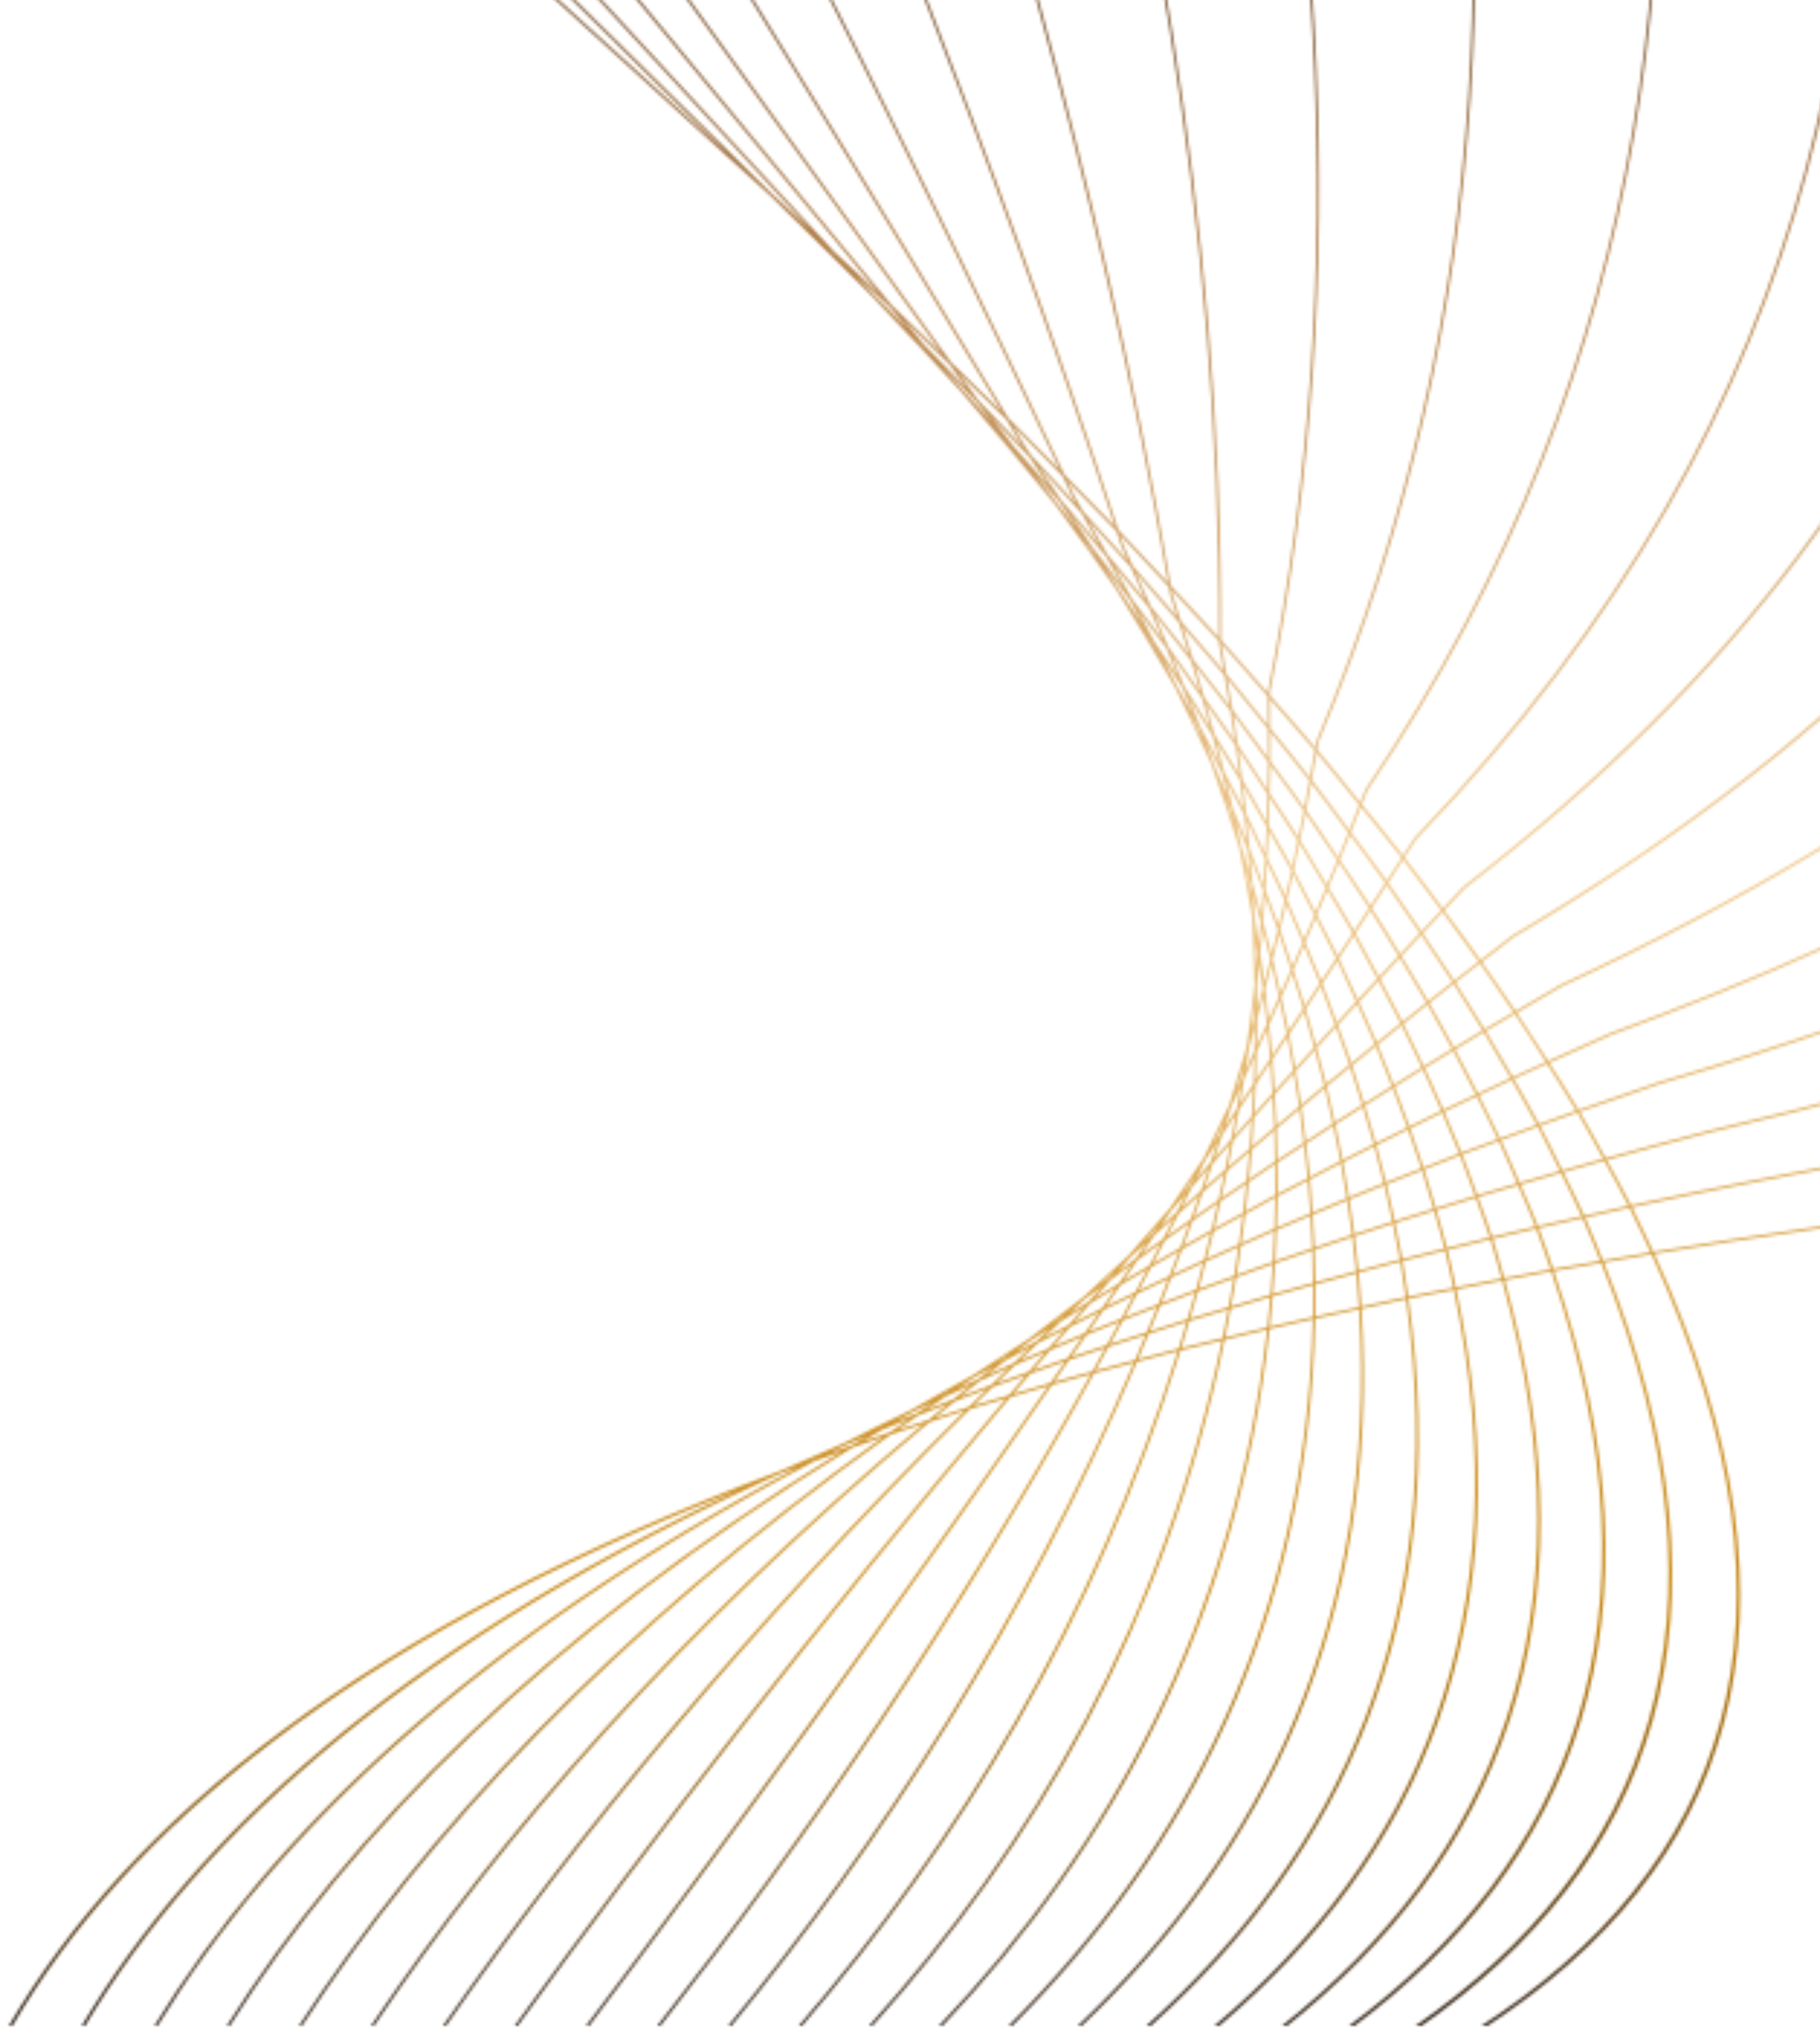 <svg width="628" height="700" viewBox="0 0 628 700" fill="none" xmlns="http://www.w3.org/2000/svg">
<g clip-path="url(#clip0_52_328)">
<mask id="mask0_52_328" style="mask-type:luminance" maskUnits="userSpaceOnUse" x="0" y="-175" width="795" height="874">
<path d="M282.435 502.529C281.86 502.828 281.278 503.136 280.703 503.435C280.201 503.613 279.691 503.791 279.198 503.977C280.29 503.5 281.334 503.006 282.443 502.529M291.417 498.782C293.918 497.73 296.442 496.678 298.975 495.626C297.284 496.654 295.585 497.682 293.893 498.71C291.377 499.583 288.965 500.482 286.481 501.364C288.14 500.506 289.742 499.64 291.417 498.782ZM304.47 492.292C304.259 492.414 304.065 492.543 303.863 492.665C303.507 492.81 303.167 492.956 302.811 493.102C303.361 492.826 303.92 492.567 304.47 492.292ZM304.17 493.458C307.302 492.179 310.385 490.892 313.574 489.63C311.381 491.176 309.179 492.713 307.011 494.259C303.968 495.27 300.836 496.266 297.842 497.285C299.954 496.007 302.05 494.736 304.162 493.458M316.746 488.424C320.088 487.113 323.535 485.819 326.942 484.516C324.757 486.312 322.58 488.109 320.428 489.913C316.819 491.07 313.234 492.228 309.689 493.401C312.028 491.742 314.383 490.083 316.738 488.432M314.674 487.332C317.069 486.191 319.343 485.026 321.771 483.885C319.942 485.139 318.194 486.393 316.39 487.647C314.043 488.57 311.591 489.476 309.277 490.407C311.041 489.379 312.878 488.36 314.674 487.332ZM327.67 479.927C327.112 480.3 326.545 480.68 325.987 481.052C325.51 481.271 325.008 481.489 324.538 481.708C325.59 481.117 326.61 480.518 327.67 479.927ZM329.37 483.585C333.14 482.153 336.758 480.696 340.602 479.28C338.498 481.336 336.394 483.391 334.322 485.446C330.308 486.676 326.505 487.955 322.572 489.209C324.822 487.332 327.096 485.454 329.37 483.585ZM326.359 481.813C329.167 480.51 332.072 479.231 334.921 477.937C332.914 479.563 330.972 481.19 328.989 482.816C325.825 484.022 322.669 485.22 319.562 486.434C321.795 484.888 324.069 483.35 326.367 481.813M342.487 478.592C346.209 477.233 350.134 475.914 353.929 474.562C352.003 476.836 350.069 479.11 348.168 481.368C344.13 482.565 339.97 483.739 336.013 484.945C338.158 482.833 340.318 480.712 342.487 478.584M338.004 476.537C341.362 475.032 344.607 473.502 348.03 472.005C346.015 473.955 344.049 475.906 342.058 477.848C338.425 479.175 334.977 480.542 331.417 481.886C333.594 480.105 335.787 478.317 338.012 476.537M336.28 475.161C338.417 473.996 340.634 472.839 342.795 471.673C341.063 473.049 339.315 474.425 337.607 475.808C335.253 476.869 332.906 477.921 330.583 478.989C332.477 477.71 334.387 476.44 336.28 475.169M355.483 474.02C359.505 472.596 363.478 471.164 367.581 469.764C365.882 472.232 364.174 474.708 362.483 477.16C358.105 478.398 353.913 479.685 349.624 480.947C351.566 478.649 353.525 476.335 355.491 474.028M348.435 467.174C347.763 467.708 347.108 468.234 346.436 468.768C345.392 469.319 344.364 469.877 343.329 470.435C344.996 469.343 346.752 468.267 348.435 467.174ZM350.264 471.018C353.63 469.553 357.191 468.121 360.622 466.656C358.736 468.873 356.883 471.075 355.006 473.292C351.316 474.595 347.52 475.881 343.903 477.2C346.015 475.145 348.127 473.081 350.264 471.018ZM368.916 469.294C373.003 467.902 377.162 466.527 381.33 465.151C379.873 467.83 378.416 470.516 376.952 473.162C372.533 474.368 368.075 475.566 363.745 476.788C365.461 474.303 367.193 471.795 368.916 469.294ZM346.873 469.48C349.762 467.943 352.57 466.389 355.507 464.86C353.606 466.672 351.696 468.485 349.819 470.298C346.703 471.649 343.758 473.041 340.691 474.4C342.738 472.766 344.801 471.123 346.865 469.48M362.337 465.944C366.027 464.39 369.677 462.821 373.44 461.275C371.757 463.719 370.082 466.146 368.398 468.582C364.376 469.958 360.508 471.358 356.559 472.75C358.485 470.484 360.395 468.218 362.337 465.944ZM382.487 464.771C386.695 463.387 390.976 462.019 395.264 460.644C394.083 463.508 392.91 466.397 391.696 469.23C387.116 470.427 382.56 471.633 378.069 472.855C379.549 470.176 381.014 467.474 382.487 464.771ZM358.21 463.419C361.18 461.882 364.32 460.36 367.338 458.823C365.501 460.959 363.664 463.104 361.844 465.232C358.558 466.616 355.192 467.991 351.963 469.391C354.027 467.401 356.122 465.41 358.21 463.419ZM355.394 462.731C357.725 461.251 360.015 459.762 362.386 458.273C360.832 459.754 359.286 461.234 357.733 462.723C355.273 464.002 352.942 465.297 350.514 466.575C352.141 465.297 353.743 464.01 355.394 462.731ZM396.308 460.312C400.694 458.92 404.959 457.496 409.434 456.12C408.536 459.187 407.646 462.262 406.699 465.289C401.924 466.486 397.401 467.741 392.724 468.963C393.945 466.114 395.119 463.201 396.308 460.32M374.856 460.676C378.619 459.139 382.446 457.609 386.282 456.088C384.834 458.766 383.369 461.412 381.92 464.075C377.85 465.418 373.731 466.753 369.742 468.113C371.449 465.637 373.148 463.168 374.864 460.684M367.5 453.466C366.861 454.057 366.213 454.655 365.582 455.246C364.741 455.772 363.948 456.298 363.106 456.824C364.563 455.707 366.019 454.583 367.492 453.466M369.264 457.86C372.574 456.185 375.851 454.51 379.218 452.843C377.583 455.23 375.948 457.625 374.314 459.996C370.664 461.493 367.144 463.015 363.551 464.52C365.445 462.303 367.354 460.077 369.256 457.86M410.389 455.845C414.742 454.51 419.298 453.215 423.741 451.896C423.134 455.165 422.527 458.426 421.864 461.655C417.138 462.796 412.282 463.905 407.654 465.062C408.6 462.019 409.483 458.928 410.389 455.845ZM366.084 455.926C368.625 454.348 371.295 452.778 373.877 451.2C372.161 453.199 370.462 455.181 368.754 457.18C365.938 458.604 363.049 460.021 360.282 461.445C362.224 459.6 364.134 457.763 366.092 455.918M387.488 455.618C391.364 454.081 395.297 452.551 399.254 451.022C398.081 453.911 396.875 456.768 395.685 459.632C391.445 460.984 387.229 462.335 383.07 463.703C384.542 461.008 386.023 458.329 387.488 455.618ZM424.647 451.629C429.195 450.286 433.662 448.918 438.291 447.599C437.999 451.079 437.676 454.534 437.304 457.957C432.375 459.098 427.617 460.28 422.778 461.445C423.442 458.208 424.049 454.922 424.647 451.637M380.763 452.066C384.154 450.391 387.617 448.732 391.081 447.065C389.689 449.695 388.305 452.341 386.905 454.947C383.175 456.428 379.404 457.9 375.738 459.397C377.405 456.97 379.088 454.518 380.763 452.066ZM400.33 450.601C404.36 449.048 408.301 447.478 412.412 445.94C411.538 449.039 410.615 452.098 409.717 455.165C405.299 456.525 401.067 457.917 396.737 459.292C397.935 456.395 399.157 453.514 400.338 450.601M376.159 449.808C379.08 448.028 381.985 446.248 384.947 444.475C383.361 446.79 381.783 449.096 380.197 451.41C376.968 453.005 373.844 454.615 370.672 456.209C372.501 454.073 374.314 451.953 376.159 449.808ZM374.346 448.222C376.232 446.806 378.214 445.382 380.116 443.966C378.611 445.697 377.097 447.437 375.617 449.161C373.44 450.488 371.222 451.807 369.078 453.126C370.818 451.491 372.59 449.849 374.346 448.214M439.173 447.332C443.729 446.029 448.398 444.751 453.043 443.464C453.075 447.146 453.043 450.779 452.97 454.397C448.01 455.497 443.065 456.606 438.202 457.731C438.574 454.291 438.882 450.82 439.173 447.332ZM392.335 446.474C395.863 444.783 399.432 443.1 403.025 441.417C401.924 444.265 400.832 447.138 399.707 449.954C395.799 451.459 391.93 452.972 388.095 454.494C389.519 451.847 390.927 449.161 392.343 446.482M413.383 445.592C417.405 444.087 421.58 442.622 425.675 441.133C425.117 444.435 424.51 447.704 423.911 450.973C419.501 452.276 414.993 453.563 410.672 454.89C411.578 451.791 412.509 448.716 413.391 445.592M453.917 443.237C458.57 441.959 463.28 440.688 468.013 439.426C468.378 443.318 468.637 447.154 468.879 450.982C463.846 452.05 458.805 453.126 453.86 454.218C453.925 450.585 453.941 446.927 453.909 443.237M384.923 438.431L382.6 441.109C381.621 441.829 380.626 442.558 379.655 443.278C381.402 441.659 383.159 440.049 384.923 438.431ZM386.679 443.432C389.697 441.627 392.788 439.839 395.855 438.042C394.488 440.648 393.104 443.237 391.728 445.835C388.394 447.437 385.02 449.023 381.742 450.634C383.385 448.23 385.028 445.843 386.679 443.432ZM383.159 441.724C385.602 439.92 388.046 438.107 390.522 436.302C389.042 438.479 387.561 440.656 386.096 442.808C383.337 444.451 380.658 446.102 377.939 447.753C379.671 445.746 381.419 443.731 383.167 441.724M426.589 440.802C430.773 439.288 434.876 437.751 439.14 436.246C438.922 439.758 438.647 443.237 438.356 446.701C433.759 448.012 429.325 449.371 424.809 450.706C425.416 447.413 426.031 444.136 426.589 440.802ZM404.117 440.891C407.775 439.175 411.384 437.459 415.115 435.76C414.322 438.835 413.537 441.918 412.703 444.953C408.657 446.466 404.749 448.004 400.775 449.533C401.916 446.685 403.017 443.78 404.125 440.899M468.887 439.183C473.67 437.913 478.315 436.61 483.186 435.356C483.899 439.458 484.449 443.464 485.031 447.494C479.82 448.554 474.9 449.695 469.786 450.779C469.535 446.944 469.26 443.092 468.887 439.183ZM397.215 437.257C400.371 435.42 403.559 433.583 406.772 431.746C405.679 434.611 404.571 437.435 403.462 440.276C399.942 441.926 396.454 443.577 392.991 445.236C394.399 442.574 395.815 439.928 397.223 437.249M440.031 435.922C444.206 434.457 448.519 433.017 452.776 431.56C452.905 435.275 452.986 438.957 453.019 442.606C448.406 443.877 443.761 445.147 439.238 446.434C439.529 442.946 439.812 439.458 440.023 435.922M484.077 435.145C488.827 433.931 493.771 432.758 498.618 431.56C499.686 435.881 500.536 440.089 501.442 444.322C496.288 445.317 490.987 446.28 485.938 447.308C485.363 443.278 484.797 439.256 484.077 435.145ZM416.086 435.323C419.76 433.648 423.563 431.997 427.302 430.33C426.84 433.624 426.371 436.925 425.845 440.178C421.791 441.651 417.656 443.108 413.674 444.597C414.516 441.538 415.293 438.422 416.086 435.323ZM392.545 434.805C395.159 432.904 397.814 431.01 400.468 429.108C399.181 431.625 397.894 434.158 396.592 436.65C393.67 438.358 390.692 440.057 387.812 441.765C389.381 439.458 390.967 437.128 392.545 434.805ZM390.077 433.745C391.979 432.013 393.881 430.282 395.799 428.55L391.939 434.223C389.81 435.768 387.747 437.314 385.643 438.859C387.124 437.152 388.588 435.453 390.077 433.745ZM499.525 431.334C504.428 430.128 509.26 428.898 514.236 427.708C515.677 432.256 516.826 436.658 518.08 441.117C512.78 442.112 507.601 443.132 502.373 444.144C501.459 439.895 500.593 435.671 499.516 431.342M453.642 431.269C457.922 429.812 462.236 428.356 466.589 426.915C467.083 430.84 467.536 434.732 467.916 438.584C463.199 439.839 458.521 441.101 453.893 442.371C453.852 438.698 453.779 434.999 453.642 431.269ZM407.921 431.083C411.19 429.214 414.435 427.352 417.761 425.491C416.992 428.59 416.183 431.657 415.382 434.732C411.716 436.399 408.155 438.083 404.554 439.766C405.679 436.877 406.812 434.004 407.921 431.091M428.208 429.926C432.027 428.226 435.766 426.519 439.658 424.828C439.537 428.348 439.408 431.86 439.213 435.323C434.981 436.812 430.927 438.333 426.767 439.839C427.293 436.569 427.755 433.243 428.216 429.918M515.167 427.482C520.071 426.308 525.031 425.151 530.048 424.01C531.853 428.752 533.366 433.349 534.968 437.985C529.571 438.948 524.343 439.944 519.051 440.931C517.781 436.464 516.623 432.046 515.167 427.482ZM399.861 422.57L397.797 425.621C396.802 426.519 395.831 427.409 394.836 428.307C396.503 426.397 398.186 424.488 399.861 422.57ZM467.463 426.616C471.833 425.167 476.146 423.711 480.597 422.287C481.463 426.406 482.312 430.508 483.025 434.546C478.177 435.792 473.549 437.087 468.79 438.35C468.41 434.482 467.957 430.565 467.463 426.624M401.941 428.073C404.7 426.098 407.492 424.123 410.3 422.149C409.288 424.941 408.293 427.749 407.257 430.508C404.125 432.297 401.026 434.093 397.935 435.882C399.278 433.3 400.605 430.678 401.941 428.073ZM531.019 423.784C535.988 422.651 541.005 421.534 546.039 420.409C548.232 425.362 550.166 430.193 552.124 435.032C546.735 435.954 541.28 436.861 535.956 437.799C534.337 433.138 532.84 428.534 531.019 423.776M398.437 426.155C400.605 424.204 402.798 422.254 404.983 420.304C403.753 422.715 402.515 425.111 401.285 427.506C398.849 429.246 396.357 430.986 393.954 432.726C395.451 430.533 396.931 428.348 398.429 426.147M440.524 424.447C444.328 422.796 448.285 421.178 452.161 419.543C452.404 423.282 452.614 427.012 452.752 430.686C448.527 432.127 444.239 433.551 440.095 435.008C440.298 431.52 440.411 427.984 440.524 424.447ZM418.764 424.933C422.058 423.088 425.457 421.259 428.807 419.422C428.386 422.756 427.908 426.049 427.439 429.351C423.741 430.994 419.994 432.628 416.361 434.287C417.17 431.172 417.996 428.073 418.772 424.933M481.471 422.011C485.841 420.611 490.348 419.236 494.807 417.852C496.053 422.181 497.324 426.519 498.392 430.751C493.561 431.941 488.641 433.106 483.915 434.32C483.195 430.266 482.345 426.147 481.471 422.011ZM547.034 420.191C552.116 419.066 557.052 417.901 562.191 416.792C564.788 421.963 567.159 427.021 569.482 432.062C563.963 432.976 558.598 433.931 553.144 434.862C551.169 430.007 549.243 425.167 547.034 420.191ZM411.481 421.299C414.354 419.284 417.219 417.261 420.132 415.246C419.444 418.297 418.772 421.364 418.044 424.382C414.791 426.203 411.603 428.024 408.398 429.845C409.45 427.029 410.462 424.156 411.481 421.307M453.011 419.187C456.927 417.536 460.844 415.886 464.825 414.243C465.448 418.216 466.007 422.157 466.5 426.058C462.163 427.49 457.89 428.938 453.626 430.387C453.48 426.689 453.253 422.942 453.011 419.179M495.697 417.577C500.204 416.177 504.607 414.761 509.179 413.369C510.821 417.909 512.529 422.481 513.961 426.915C509.001 428.105 504.194 429.327 499.306 430.533C498.23 426.276 496.959 421.931 495.705 417.577M429.729 418.92C433.152 417.043 436.494 415.165 439.974 413.296C439.925 416.857 439.804 420.377 439.691 423.897C435.831 425.564 432.141 427.263 428.354 428.946C428.823 425.612 429.308 422.287 429.737 418.912M406.707 418.791C409.046 416.711 411.4 414.631 413.771 412.544C412.792 415.303 411.789 418.038 410.793 420.773C408.099 422.675 405.428 424.569 402.766 426.47C404.077 423.905 405.396 421.364 406.707 418.791ZM404.263 417.536C405.898 415.683 407.54 413.814 409.183 411.953C408.131 414.065 407.087 416.177 406.027 418.265C404.166 419.924 402.248 421.583 400.403 423.241C401.682 421.348 402.976 419.438 404.255 417.536M510.085 413.086C514.576 411.726 519.189 410.399 523.777 409.064C525.808 413.798 527.969 418.597 529.757 423.209C524.74 424.35 519.788 425.515 514.876 426.681C513.435 422.23 511.728 417.642 510.077 413.086M465.659 413.895C469.624 412.268 473.605 410.634 477.643 409.015C478.655 413.207 479.569 417.35 480.435 421.461C476.017 422.885 471.72 424.334 467.374 425.766C466.873 421.842 466.298 417.884 465.667 413.895M421.143 414.558C424.057 412.544 427.035 410.537 429.988 408.522C429.656 411.831 429.341 415.141 428.944 418.402C425.643 420.215 422.301 422.02 419.047 423.832C419.784 420.773 420.456 417.658 421.143 414.558ZM440.84 412.827C444.239 411.006 447.791 409.21 451.246 407.397C451.586 411.184 451.845 414.931 452.096 418.669C448.26 420.288 444.319 421.89 440.549 423.525C440.662 419.972 440.791 416.428 440.84 412.827ZM412.388 405.511C411.789 406.709 411.198 407.907 410.599 409.104C409.701 410.116 408.795 411.135 407.905 412.147C409.394 409.938 410.882 407.737 412.38 405.511M415.066 411.394C417.51 409.25 419.962 407.097 422.43 404.945C421.775 408.004 421.079 411.03 420.399 414.065C417.575 416.023 414.775 417.973 411.983 419.932C413.011 417.083 414.055 414.251 415.066 411.394ZM524.708 408.797C529.312 407.462 533.9 406.118 538.561 404.799C541.005 409.776 543.538 414.793 545.707 419.64C540.69 420.757 535.681 421.874 530.72 422.999C528.916 418.362 526.755 413.555 524.708 408.797ZM478.485 408.684C482.482 407.081 486.577 405.495 490.639 403.909C492.055 408.344 493.334 412.705 494.58 417.051C490.146 418.435 485.663 419.802 481.309 421.194C480.435 417.059 479.504 412.9 478.485 408.684ZM411.303 409.574C413.197 407.437 415.09 405.293 417 403.148C416.126 405.746 415.26 408.344 414.354 410.909C412.129 412.867 409.928 414.817 407.726 416.768C408.924 414.389 410.114 411.977 411.303 409.574ZM430.895 407.907C433.913 405.851 436.867 403.796 439.925 401.749C439.974 405.293 440.031 408.845 439.998 412.341C436.551 414.186 433.257 416.047 429.867 417.901C430.263 414.607 430.571 411.257 430.895 407.915M452.088 406.952C455.592 405.115 459.088 403.27 462.64 401.441C463.385 405.463 464.048 409.436 464.671 413.393C460.714 415.02 456.83 416.662 452.938 418.305C452.687 414.542 452.428 410.771 452.088 406.952ZM539.516 404.524C544.177 403.197 548.79 401.862 553.516 400.551C556.381 405.754 559.269 410.966 561.835 416.023C556.704 417.132 551.784 418.289 546.718 419.414C544.534 414.55 541.984 409.517 539.524 404.524M491.489 403.569C495.6 401.967 499.589 400.34 503.765 398.746C505.602 403.424 507.253 408.004 508.903 412.584C504.348 413.96 499.962 415.376 495.478 416.776C494.216 412.406 492.929 408.028 491.497 403.577M423.49 404.031C425.991 401.862 428.523 399.685 431.056 397.508C430.773 400.842 430.425 404.136 430.093 407.437C427.188 409.412 424.267 411.386 421.402 413.369C422.098 410.253 422.81 407.162 423.49 404.022M463.466 401.02C466.994 399.208 470.579 397.403 474.164 395.59C475.321 399.831 476.413 404.039 477.425 408.198C473.411 409.808 469.454 411.427 465.513 413.045C464.882 409.064 464.218 405.058 463.466 401.012M440.767 401.19C443.769 399.183 446.893 397.176 449.944 395.17C450.397 398.965 450.834 402.76 451.182 406.491C447.759 408.287 444.239 410.067 440.872 411.872C440.905 408.352 440.832 404.767 440.775 401.19M418.408 401.554C420.423 399.288 422.438 397.023 424.469 394.749C423.903 397.702 423.344 400.664 422.738 403.577C420.367 405.641 418.004 407.696 415.657 409.752C416.604 407.041 417.502 404.29 418.408 401.546M415.964 400.187C417.316 398.18 418.667 396.165 420.01 394.15C419.234 396.481 418.457 398.811 417.672 401.134C416.013 403.003 414.37 404.864 412.719 406.725C413.804 404.548 414.888 402.372 415.964 400.187ZM504.631 398.406C508.701 396.853 512.95 395.331 517.117 393.794C519.391 398.706 521.398 403.488 523.453 408.287C518.873 409.614 514.285 410.941 509.81 412.293C508.151 407.696 506.484 403.1 504.631 398.406ZM431.979 396.715C434.552 394.506 437.093 392.297 439.699 390.08C439.812 393.672 439.853 397.217 439.909 400.761C436.891 402.784 433.978 404.807 431.008 406.822C431.34 403.456 431.696 400.106 431.987 396.715M474.989 395.186C478.566 393.389 482.199 391.601 485.824 389.813C487.411 394.288 488.948 398.73 490.364 403.116C486.318 404.694 482.248 406.272 478.266 407.874C477.247 403.683 476.154 399.458 474.989 395.194M517.999 393.47C522.199 391.916 526.35 390.363 530.599 388.817C533.318 393.98 535.713 398.989 538.189 404.031C533.552 405.35 528.972 406.685 524.384 408.02C522.312 403.197 520.289 398.398 517.999 393.47ZM450.745 394.644C453.836 392.612 456.903 390.573 460.035 388.542C460.909 392.58 461.75 396.61 462.503 400.583C458.966 402.396 455.511 404.225 452.023 406.054C451.667 402.291 451.206 398.471 450.745 394.644ZM422.422 386.81C421.961 388.275 421.483 389.715 421.014 391.164L418.627 394.716C419.897 392.095 421.151 389.448 422.422 386.81ZM425.546 393.551C427.625 391.229 429.721 388.89 431.809 386.559C431.615 389.821 431.429 393.09 431.17 396.311C428.702 398.431 426.233 400.551 423.79 402.671C424.413 399.661 424.971 396.602 425.537 393.551M421.767 391.536C423.304 389.246 424.842 386.948 426.379 384.642C425.853 387.498 425.311 390.338 424.769 393.171C422.875 395.291 420.973 397.419 419.088 399.539C419.978 396.877 420.884 394.215 421.767 391.536ZM486.658 389.4C490.308 387.603 493.9 385.799 497.599 384.002C499.622 388.696 501.621 393.381 503.441 397.969C499.29 399.556 495.317 401.174 491.222 402.776C489.79 398.366 488.26 393.899 486.658 389.392M531.497 388.493C535.713 386.964 539.986 385.443 544.258 383.929C547.439 389.327 550.198 394.53 553.103 399.798C548.394 401.109 543.797 402.444 539.144 403.764C536.66 398.706 534.232 393.673 531.497 388.493ZM440.54 389.376C443.122 387.183 445.768 384.99 448.382 382.797C448.924 386.648 449.377 390.452 449.83 394.255C446.812 396.246 443.729 398.228 440.751 400.211C440.694 396.61 440.662 393.017 440.54 389.376ZM460.811 388.032C463.911 386.025 467.083 384.018 470.231 382.02C471.542 386.309 472.796 390.565 473.953 394.773C470.393 396.57 466.824 398.358 463.32 400.162C462.567 396.165 461.702 392.111 460.811 388.04M432.707 385.556C434.843 383.185 436.956 380.814 439.108 378.435C439.327 381.979 439.545 385.524 439.675 389.011C437.117 391.18 434.617 393.349 432.092 395.518C432.351 392.24 432.521 388.89 432.707 385.564M498.432 383.606C502.066 381.85 505.837 380.11 509.543 378.362C512.019 383.29 514.503 388.226 516.753 393.041C512.602 394.571 508.369 396.084 504.307 397.63C502.47 393.017 500.479 388.315 498.432 383.598M427.569 382.861C429.187 380.434 430.814 377.998 432.432 375.562C432.278 378.807 432.084 382.02 431.89 385.232C429.875 387.482 427.852 389.732 425.845 391.973C426.42 388.939 427.01 385.912 427.569 382.861ZM471.008 381.526C474.156 379.519 477.336 377.52 480.524 375.514C482.288 380.053 483.979 384.561 485.557 389.011C481.948 390.792 478.339 392.572 474.779 394.36C473.605 390.128 472.327 385.839 471.008 381.526ZM449.167 382.133C451.805 379.916 454.419 377.698 457.097 375.473C458.084 379.576 458.966 383.63 459.84 387.676C456.733 389.691 453.698 391.706 450.631 393.721C450.17 389.869 449.717 386.033 449.167 382.133ZM424.874 381.704C425.926 379.487 426.986 377.27 428.03 375.036C427.633 377.553 427.213 380.053 426.784 382.53C425.44 384.536 424.097 386.559 422.762 388.566C423.49 386.3 424.178 383.994 424.882 381.704M510.384 377.966C514.107 376.201 517.789 374.437 521.576 372.689C524.521 377.86 527.507 383.047 530.186 388.089C525.954 389.626 521.819 391.18 517.627 392.726C515.361 387.878 512.885 382.934 510.384 377.974M439.901 377.561C442.046 375.182 444.23 372.786 446.391 370.399C447.047 374.219 447.702 378.046 448.252 381.809C445.671 383.978 443.065 386.147 440.516 388.307C440.379 384.763 440.128 381.162 439.901 377.561ZM481.293 375.028C484.481 373.029 487.67 371.03 490.898 369.032C493.124 373.814 495.244 378.548 497.275 383.234C493.593 385.014 490.016 386.81 486.383 388.599C484.781 384.124 483.073 379.592 481.293 375.02M457.842 374.842C460.48 372.649 463.199 370.448 465.869 368.255C467.318 372.608 468.661 376.914 469.964 381.194C466.848 383.185 463.684 385.168 460.609 387.158C459.719 383.072 458.837 378.985 457.833 374.842M429.139 367.915C428.92 369.291 428.718 370.683 428.491 372.058C427.852 373.426 427.221 374.818 426.581 376.185C427.423 373.426 428.313 370.707 429.139 367.923M522.434 372.285C526.172 370.553 530 368.846 533.787 367.122C537.202 372.519 540.69 377.949 543.805 383.201C539.549 384.714 535.292 386.228 531.092 387.757C528.398 382.691 525.404 377.48 522.442 372.285M433.346 374.178C435.013 371.678 436.672 369.185 438.339 366.669C438.614 370.229 438.817 373.749 439.027 377.278C436.931 379.6 434.86 381.915 432.78 384.229C432.974 380.887 433.193 377.553 433.346 374.178ZM429.3 372.301C430.466 369.809 431.623 367.3 432.78 364.791C432.715 367.85 432.651 370.901 432.529 373.911C431.008 376.201 429.486 378.483 427.965 380.757C428.451 377.966 428.871 375.125 429.3 372.301ZM491.675 368.554C494.872 366.58 498.165 364.613 501.402 362.639C504.113 367.688 506.686 372.673 509.171 377.609C505.48 379.349 501.726 381.081 498.108 382.829C496.061 378.119 493.917 373.361 491.675 368.546M447.119 369.598C449.304 367.187 451.473 364.791 453.674 362.372C454.783 366.458 455.899 370.545 456.879 374.559C454.232 376.76 451.651 378.953 449.029 381.146C448.471 377.342 447.783 373.466 447.111 369.598M466.605 367.648C469.292 365.447 471.987 363.238 474.698 361.029C476.632 365.641 478.444 370.197 480.2 374.729C477.028 376.719 473.872 378.71 470.741 380.709C469.413 376.379 468.078 372.05 466.605 367.656M439.116 365.495C440.799 362.954 442.491 360.389 444.182 357.84C444.918 361.716 445.558 365.536 446.213 369.363C444.085 371.71 441.94 374.065 439.828 376.404C439.602 372.77 439.399 369.161 439.116 365.495ZM502.179 362.169C505.432 360.187 508.653 358.196 511.962 356.222C515.175 361.538 518.21 366.766 521.163 371.961C517.392 373.709 513.726 375.465 510.012 377.221C507.504 372.252 504.914 367.251 502.179 362.169ZM433.646 362.914C434.852 360.292 436.057 357.686 437.247 355.048C437.611 358.479 437.967 361.911 438.25 365.293C436.648 367.713 435.038 370.124 433.435 372.536C433.557 369.363 433.597 366.135 433.638 362.914M431.008 361.32C431.663 359.038 432.311 356.748 432.95 354.458C432.909 357.217 432.869 359.976 432.812 362.728C431.801 364.929 430.781 367.114 429.762 369.307C430.174 366.644 430.603 363.99 431.008 361.32ZM454.362 361.611C456.547 359.216 458.772 356.804 460.973 354.401C462.567 358.763 464.162 363.116 465.594 367.397C462.94 369.574 460.245 371.751 457.631 373.927C456.636 369.873 455.487 365.738 454.354 361.611M475.426 360.438C478.129 358.245 480.856 356.044 483.591 353.843C486.011 358.706 488.317 363.513 490.534 368.279C487.322 370.262 484.141 372.252 480.977 374.243C479.189 369.671 477.376 365.091 475.426 360.438ZM512.755 355.744C516.008 353.802 519.391 351.868 522.693 349.926C526.423 355.501 529.903 360.964 533.35 366.41C529.579 368.125 525.76 369.833 522.037 371.556C519.059 366.345 515.992 361.085 512.763 355.744M444.87 356.804C446.569 354.223 448.269 351.674 449.976 349.084C451.198 353.236 452.298 357.33 453.415 361.433C451.238 363.82 449.102 366.191 446.941 368.57C446.27 364.662 445.63 360.77 444.87 356.812M484.311 353.268C487.03 351.083 489.798 348.89 492.549 346.705C495.478 351.836 498.295 356.901 500.997 361.919C497.769 363.885 494.491 365.843 491.311 367.81C489.061 363.003 486.763 358.172 484.311 353.276M461.645 353.681C463.862 351.269 466.063 348.858 468.297 346.43C470.385 351.059 472.472 355.68 474.382 360.219C471.687 362.412 469.017 364.605 466.347 366.798C464.89 362.485 463.263 358.083 461.653 353.689M433.015 345.864C433.039 347.66 433.015 349.432 433.015 351.213C432.642 352.564 432.254 353.899 431.874 355.243C432.286 352.143 432.642 348.995 433.023 345.864M437.935 353.519C439.157 350.816 440.362 348.089 441.568 345.37C442.402 349.149 443.243 352.928 443.972 356.642C442.321 359.135 440.67 361.635 439.027 364.12C438.728 360.632 438.323 357.071 437.935 353.519ZM433.84 351.31C434.56 348.704 435.289 346.106 435.984 343.485C436.373 346.81 436.729 350.112 437.069 353.406C435.944 355.898 434.811 358.374 433.678 360.85C433.735 357.67 433.8 354.498 433.84 351.31ZM450.607 348.121C452.315 345.532 454.022 342.918 455.73 340.32C457.461 344.771 459.055 349.149 460.658 353.535C458.473 355.914 456.264 358.31 454.103 360.681C452.962 356.513 451.861 352.354 450.607 348.13M493.269 346.123C496.021 343.93 498.756 341.737 501.548 339.544C504.995 344.925 508.337 350.25 511.525 355.51C508.224 357.484 505.019 359.459 501.774 361.433C499.039 356.375 496.231 351.285 493.269 346.123ZM468.936 345.734C471.153 343.331 473.395 340.911 475.628 338.5C478.234 343.396 480.824 348.283 483.219 353.074C480.5 355.259 477.789 357.444 475.102 359.629C473.168 355.056 471.056 350.395 468.936 345.734ZM442.151 344.075C443.365 341.332 444.603 338.613 445.808 335.854C447.136 339.924 448.479 344.002 449.677 348.008C448.001 350.557 446.326 353.074 444.659 355.607C443.907 351.811 443.017 347.935 442.151 344.075ZM436.583 341.17C437.32 338.386 438.032 335.578 438.744 332.77C439.634 336.541 440.443 340.272 441.269 344.011C440.103 346.641 438.93 349.262 437.757 351.876C437.376 348.316 437.012 344.755 436.583 341.17ZM433.719 340.07C434.002 337.577 434.293 335.101 434.552 332.592C434.981 335.457 435.378 338.314 435.734 341.146C435.119 343.452 434.528 345.775 433.897 348.073C433.889 345.443 433.792 342.748 433.719 340.078M502.276 338.985C505.035 336.817 507.868 334.648 510.651 332.479C514.649 338.128 518.509 343.719 522.215 349.238C518.93 351.172 515.563 353.098 512.31 355.04C509.09 349.748 505.756 344.399 502.276 338.985ZM456.32 339.414C458.036 336.808 459.743 334.211 461.459 331.589C463.717 336.323 465.812 340.968 467.916 345.621C465.707 348.024 463.514 350.42 461.321 352.815C459.687 348.364 458.092 343.938 456.328 339.422M476.268 337.812C478.501 335.4 480.743 332.989 482.992 330.569C486.132 335.74 489.239 340.903 492.144 345.961C489.409 348.138 486.658 350.314 483.947 352.491C481.528 347.66 478.898 342.74 476.268 337.804M446.318 334.664C447.532 331.88 448.73 329.064 449.927 326.256C451.781 330.642 453.666 335.036 455.357 339.341C453.674 341.907 451.983 344.488 450.3 347.045C449.078 342.975 447.678 338.807 446.31 334.664M433.379 324.945C433.589 326.337 433.816 327.745 434.018 329.137C433.856 330.764 433.751 332.414 433.581 334.025C433.5 330.99 433.5 328.004 433.379 324.945ZM462.025 330.715C463.733 328.101 465.448 325.471 467.156 322.849C469.964 327.867 472.586 332.795 475.207 337.723C472.99 340.118 470.757 342.522 468.556 344.909C466.419 340.199 464.323 335.506 462.025 330.715ZM483.615 329.89C485.857 327.478 488.098 325.067 490.364 322.647C494.054 328.093 497.688 333.515 501.111 338.832C498.327 341.016 495.6 343.201 492.865 345.378C489.927 340.288 486.796 335.093 483.615 329.882M439.213 330.966C439.934 328.109 440.678 325.269 441.374 322.388C442.79 326.515 444.093 330.577 445.42 334.656C444.239 337.359 443.041 340.029 441.851 342.708C440.985 338.799 440.152 334.907 439.213 330.958M434.868 329.08C435.143 326.248 435.386 323.4 435.628 320.543C436.567 324.047 437.506 327.543 438.347 330.99C437.684 333.612 437.012 336.226 436.332 338.832C435.912 335.627 435.386 332.35 434.868 329.08ZM450.405 325.172C451.611 322.364 452.824 319.588 454.022 316.764C456.409 321.425 458.845 326.111 461.046 330.683C459.347 333.28 457.655 335.845 455.956 338.435C454.232 334.081 452.29 329.615 450.405 325.164M490.987 321.984C493.237 319.58 495.511 317.169 497.769 314.765C502.033 320.503 506.201 326.2 510.174 331.799C507.398 333.96 504.582 336.121 501.831 338.281C498.384 332.932 494.702 327.47 490.987 321.992M467.706 322.008C469.413 319.386 471.129 316.756 472.836 314.126C476.211 319.434 479.367 324.638 482.523 329.833C480.289 332.236 478.056 334.64 475.839 337.035C473.176 332.05 470.554 327.082 467.698 322.008M441.746 320.786C442.458 317.84 443.13 314.862 443.81 311.893C445.792 316.376 447.621 320.778 449.49 325.196C448.309 327.956 447.128 330.723 445.938 333.466C444.554 329.25 443.227 325.05 441.754 320.786M435.847 318.124C436.09 315.162 436.349 312.216 436.559 309.222C438.032 313.123 439.521 317.039 440.864 320.875C440.192 323.659 439.497 326.426 438.809 329.186C437.91 325.552 436.867 321.83 435.847 318.124ZM432.885 316.125C432.748 313.689 432.602 311.253 432.44 308.801C433.306 311.949 434.164 315.097 434.997 318.229C434.795 320.713 434.56 323.165 434.334 325.633C433.848 322.461 433.403 319.313 432.877 316.125M454.459 315.736C455.649 312.912 456.814 310.039 457.995 307.191C460.949 312.16 463.967 317.152 466.703 322.016C465.003 324.622 463.304 327.235 461.613 329.825C459.371 325.204 456.887 320.454 454.459 315.736ZM473.379 313.301C475.086 310.679 476.794 308.041 478.501 305.403C482.458 310.994 486.164 316.473 489.879 321.951C487.629 324.363 485.388 326.758 483.162 329.161C479.958 323.901 476.81 318.666 473.379 313.309M444.133 310.476C444.813 307.507 445.533 304.585 446.189 301.591C448.746 306.382 451.109 311.083 453.52 315.801C452.339 318.593 451.141 321.328 449.952 324.104C448.026 319.564 446.173 315.065 444.133 310.468M429.721 299.261C430.304 301.138 430.83 302.983 431.364 304.836C431.461 306.212 431.526 307.555 431.615 308.923C431.032 305.734 430.36 302.481 429.729 299.261M436.68 307.142C436.883 304.043 437.045 300.911 437.215 297.788C439.262 302.077 441.366 306.39 443.251 310.598C442.588 313.495 441.924 316.392 441.244 319.265C439.836 315.283 438.234 311.205 436.68 307.142ZM458.408 306.188C459.581 303.347 460.771 300.515 461.936 297.658C465.464 302.91 469.074 308.194 472.359 313.333C470.66 315.947 468.96 318.552 467.261 321.166C464.485 316.254 461.41 311.205 458.416 306.188M479.027 304.585C480.734 301.955 482.442 299.309 484.141 296.671C488.713 302.57 492.97 308.316 497.259 314.086C495.009 316.481 492.735 318.892 490.502 321.28C486.747 315.753 483.025 310.234 479.027 304.585ZM432.189 304.65C431.979 301.769 431.785 298.896 431.534 295.991C432.998 299.779 434.423 303.549 435.831 307.304C435.637 310.145 435.434 312.977 435.216 315.793C434.204 312.079 433.233 308.381 432.189 304.642M446.464 300.248C447.119 297.221 447.726 294.154 448.358 291.096C451.53 296.226 454.459 301.243 457.461 306.301C456.296 309.125 455.139 311.965 453.957 314.765C451.481 309.934 449.094 305.152 446.464 300.248ZM462.333 296.695C463.49 293.839 464.639 290.958 465.788 288.085C469.915 293.637 474.131 299.228 477.991 304.65C476.292 307.272 474.592 309.902 472.893 312.508C469.559 307.32 465.918 301.988 462.333 296.687M437.312 296.032C437.473 292.9 437.684 289.801 437.805 286.637C440.435 291.249 443.146 295.894 445.582 300.41C444.943 303.355 444.247 306.244 443.583 309.174C441.633 304.86 439.44 300.426 437.32 296.024M428.313 292.026C427.747 289.307 427.188 286.596 426.581 283.853C427.9 286.928 429.195 290.003 430.409 293.021C430.644 295.643 430.927 298.298 431.129 300.903C430.263 297.982 429.268 294.996 428.313 292.026ZM431.218 292.779C430.935 289.655 430.619 286.507 430.296 283.351C432.416 287.681 434.431 291.953 436.47 296.242C436.316 299.253 436.146 302.255 435.952 305.241C434.374 301.089 432.861 296.97 431.218 292.787M448.616 289.841C449.24 286.799 449.895 283.796 450.494 280.737C454.289 286.184 457.777 291.484 461.37 296.833C460.213 299.665 459.039 302.473 457.874 305.297C454.807 300.151 451.861 295.069 448.616 289.841ZM466.168 287.13C467.318 284.266 468.45 281.385 469.591 278.512C474.35 284.363 479.165 290.246 483.615 295.967C481.916 298.589 480.217 301.227 478.517 303.849C474.625 298.379 470.344 292.738 466.168 287.138M423.239 276.052C423.701 277.153 424.186 278.261 424.655 279.37C425.003 280.883 425.4 282.429 425.732 283.934C424.874 281.296 424.129 278.723 423.231 276.06M437.846 284.986C437.959 281.765 438.024 278.496 438.088 275.243C441.333 280.195 444.7 285.196 447.718 290.044C447.103 293.062 446.496 296.08 445.857 299.074C443.357 294.462 440.549 289.704 437.846 284.994M430.053 280.875C429.705 277.646 429.389 274.434 428.993 271.172C431.76 275.906 434.358 280.559 437.012 285.237C436.899 288.336 436.721 291.395 436.567 294.47C434.398 289.938 432.327 285.447 430.053 280.867M450.745 279.548C451.335 276.465 451.878 273.333 452.444 270.234C456.903 276.02 460.981 281.628 465.197 287.308C464.056 290.165 462.924 293.03 461.766 295.87C458.101 290.432 454.613 285.075 450.737 279.548M425.448 279.062C424.728 275.939 423.984 272.799 423.215 269.643C425.27 273.503 427.35 277.371 429.244 281.15C429.559 284.104 429.834 287.025 430.11 289.955C428.661 286.378 427.043 282.712 425.448 279.071M438.137 273.738C438.202 270.501 438.347 267.321 438.38 264.068C442.24 269.319 446.245 274.644 449.846 279.775C449.256 282.809 448.592 285.779 447.985 288.797C444.902 283.869 441.455 278.771 438.137 273.738ZM452.654 269.069C453.229 265.985 453.779 262.886 454.338 259.787C459.468 265.896 464.113 271.788 468.976 277.776C467.844 280.632 466.711 283.505 465.578 286.353C461.297 280.6 457.186 274.935 452.654 269.069ZM428.685 268.915C428.265 265.548 427.795 262.158 427.318 258.759C430.789 263.914 433.986 268.939 437.295 274.013C437.231 277.217 437.158 280.414 437.053 283.586C434.261 278.69 431.615 273.867 428.685 268.915ZM422.438 266.382C421.613 263.056 420.795 259.738 419.905 256.38C422.608 260.685 425.384 265.03 427.884 269.247C428.289 272.451 428.661 275.631 429.009 278.803C426.945 274.725 424.672 270.541 422.438 266.382ZM418.635 263.153C417.818 260.871 417 258.597 416.151 256.299C417.987 259.771 419.832 263.242 421.653 266.698C422.309 269.344 422.899 271.941 423.514 274.571C421.864 270.752 420.35 267.005 418.627 263.153M438.38 262.619C438.388 259.301 438.331 255.943 438.315 252.609C442.831 258.201 447.532 263.873 451.756 269.336C451.19 272.419 450.664 275.542 450.073 278.609C446.383 273.382 442.321 267.976 438.372 262.619M427.059 256.865C426.573 253.451 426.152 250.084 425.618 246.645C429.778 252.164 433.581 257.513 437.546 262.935C437.522 266.155 437.393 269.311 437.328 272.508C433.913 267.296 430.644 262.158 427.059 256.865ZM410.656 246.273C411.562 247.851 412.485 249.437 413.342 250.982C413.844 252.31 414.281 253.604 414.767 254.923C413.44 252.059 412.032 249.162 410.656 246.273ZM419.104 253.483C418.165 249.987 417.178 246.467 416.175 242.939C419.573 247.713 423.086 252.544 426.266 257.213C426.735 260.547 427.188 263.865 427.609 267.159C424.922 262.676 421.985 258.063 419.104 253.475M438.307 251.217C438.299 247.915 438.283 244.614 438.242 241.288C443.429 247.203 448.762 253.184 453.642 258.961C453.091 262.053 452.533 265.128 451.967 268.203C447.662 262.651 442.911 256.898 438.315 251.217M414.087 250.602C412.897 247.462 411.667 244.298 410.413 241.118C413.108 245.391 415.705 249.615 418.335 253.863C419.201 257.068 420.075 260.272 420.876 263.444C418.594 259.156 416.442 254.931 414.079 250.602M425.319 244.889C424.744 241.369 424.113 237.816 423.506 234.272C428.362 240.123 432.861 245.811 437.482 251.557C437.506 254.859 437.546 258.176 437.546 261.462C433.484 255.943 429.575 250.497 425.319 244.881M415.503 240.519C414.475 236.959 413.496 233.422 412.404 229.821C416.498 234.992 420.698 240.212 424.534 245.269C425.076 248.676 425.529 252.026 426.015 255.401C422.673 250.521 419.056 245.504 415.495 240.527M406.181 236.862C404.724 233.892 403.219 230.898 401.698 227.903C403.802 230.995 405.938 234.11 407.896 237.129C409.102 240.139 410.421 243.206 411.57 246.192C409.855 243.125 407.969 239.969 406.181 236.862ZM408.625 236.708C407.241 233.244 405.849 229.789 404.401 226.293C407.969 231.229 411.295 236.044 414.742 240.924C415.705 244.29 416.62 247.632 417.534 250.974C414.556 246.216 411.716 241.523 408.625 236.716M423.223 232.645C422.64 229.15 422.09 225.678 421.427 222.142C426.994 228.316 432.125 234.288 437.417 240.333C437.465 243.635 437.465 246.904 437.482 250.181C432.788 244.363 428.167 238.577 423.231 232.654M396.713 220.467L397.522 221.672C397.862 222.328 398.218 223 398.55 223.655C397.911 222.579 397.36 221.543 396.713 220.467ZM411.675 227.515C410.526 223.817 409.329 220.094 408.139 216.364C412.97 221.948 417.89 227.58 422.446 233.042C423.053 236.538 423.668 240.034 424.235 243.505C420.221 238.253 415.932 232.872 411.667 227.515M403.146 223.186C401.601 219.496 400.031 215.789 398.396 212.059C402.734 217.432 406.772 222.66 410.939 227.96C412.032 231.504 413.059 235.008 414.079 238.512C410.445 233.414 406.933 228.365 403.146 223.194M398.218 221.203C396.503 217.877 394.779 214.543 392.999 211.185C396.187 215.352 399.432 219.552 402.426 223.623C403.786 226.884 405.048 230.088 406.359 233.325C403.753 229.336 400.961 225.265 398.218 221.203ZM407.484 214.3C406.513 211.193 405.582 208.11 404.514 204.946L404.287 203.619C409.79 209.51 415.333 215.425 420.553 221.187V221.907V221.948V221.988C421.16 225.168 421.645 228.276 422.171 231.407C417.478 225.799 412.452 220.03 407.484 214.292M397.134 209.243C395.443 205.423 393.735 201.588 391.979 197.736C397.069 203.481 401.876 209.105 406.747 214.762C407.929 218.411 409.078 222.037 410.203 225.662C405.873 220.208 401.641 214.794 397.126 209.251M385.74 202.818C384.3 200.519 382.908 198.254 381.443 195.947C384.332 199.726 387.132 203.465 389.988 207.228C391.388 209.842 392.675 212.399 394.034 214.996C391.267 210.934 388.629 206.936 385.74 202.826M390.684 206.734C388.685 203.004 386.606 199.233 384.502 195.454C388.532 200.228 392.626 205.035 396.43 209.704C398.048 213.354 399.683 217.019 401.212 220.62C397.838 216.056 394.253 211.387 390.684 206.726M373.747 186.148C374.629 187.24 375.568 188.365 376.41 189.449C377.065 190.469 377.648 191.456 378.295 192.468C376.798 190.372 375.269 188.26 373.747 186.148ZM390.878 195.276C389.818 192.872 388.783 190.493 387.642 188.049C387.269 186.916 386.897 185.792 386.525 184.659C392.287 190.695 397.708 196.578 403.243 202.502C403.397 203.376 403.551 204.25 403.697 205.124V205.164L403.713 205.189C404.562 207.721 405.307 210.198 406.092 212.69C401.107 206.92 396.098 201.151 390.878 195.276ZM382.228 191.432C380.059 187.564 377.899 183.696 375.649 179.787C380.561 185.136 385.521 190.517 390.183 195.753C391.898 199.492 393.533 203.19 395.167 206.896C390.992 201.806 386.614 196.619 382.228 191.432ZM377.073 188.947C374.686 185.249 372.113 181.454 369.612 177.699C373.731 182.514 377.559 187.191 381.556 191.942C383.587 195.551 385.748 199.217 387.674 202.769C384.146 198.165 380.739 193.617 377.073 188.947ZM373.796 176.494C372.809 174.721 371.838 172.949 370.769 171.145L368.406 166.119C374.087 171.889 379.784 177.659 385.206 183.307C385.756 184.982 386.306 186.649 386.865 188.332V188.357L386.881 188.381C387.658 190.048 388.362 191.675 389.082 193.309C384.154 187.782 378.975 182.15 373.796 176.51M364.838 173.766C362.378 170.441 359.732 167.026 357.174 163.651C359.974 166.799 362.839 169.971 365.509 173.054C367.524 176.089 369.661 179.18 371.635 182.19C369.426 179.407 367.087 176.566 364.846 173.766M366.149 172.528C363.624 168.741 361.123 164.962 358.502 161.118C363.519 166.483 368.293 171.735 373.132 177.02C375.261 180.693 377.259 184.303 379.29 187.928C374.953 182.814 370.656 177.724 366.149 172.536M355.815 157.113C355.184 156.166 354.569 155.227 353.905 154.264C352.457 151.853 351.016 149.441 349.576 147.038C355.426 152.864 360.962 158.553 366.626 164.291C367.759 166.694 368.892 169.097 370.025 171.509V171.533L370.041 171.549C370.47 172.286 370.866 173.006 371.271 173.726C366.222 168.231 361.083 162.704 355.815 157.113ZM350.045 154.361C347.456 150.971 344.915 147.604 342.244 144.181C346.606 148.697 351.008 153.228 355.176 157.655C357.555 161.11 359.78 164.493 362.038 167.892C358.121 163.417 354.051 158.877 350.045 154.361ZM337.664 138.193C337.446 137.91 337.243 137.643 337.025 137.36L331.004 128.96C336.491 134.26 341.985 139.569 347.245 144.764C349.058 147.782 350.879 150.817 352.699 153.86C347.82 148.697 342.738 143.445 337.672 138.201M332.064 134.438C329.79 131.8 327.654 129.227 325.356 126.573C329.386 130.692 333.1 134.673 337.041 138.743C338.87 141.066 340.561 143.324 342.293 145.597C338.951 141.899 335.544 138.177 332.064 134.43M316.729 118.011C317.28 118.569 317.879 119.144 318.421 119.694L319.343 120.819C318.469 119.88 317.603 118.95 316.721 118.011M319.036 119.136L311.688 110.218C317.142 115.43 322.248 120.487 327.605 125.658L333.456 133.815C328.755 128.968 323.972 124.088 319.044 119.136M301.937 102.15L295.35 95.013C299.283 98.654 303.272 102.328 307.051 105.905L313.096 113.237C309.455 109.579 305.635 105.84 301.937 102.15ZM286.424 86.743L285.712 86.039C286.254 86.549 286.788 87.042 287.33 87.544L288.399 88.701C287.719 88.037 287.104 87.406 286.416 86.743M781.263 -174.968C803.096 4.607 761.648 181.082 521.867 322.712L521.843 322.728L521.819 322.744C518.129 325.577 514.528 328.401 510.894 331.225C506.913 325.601 502.672 319.855 498.384 314.094C500.747 311.569 503.101 309.052 505.497 306.519C696.141 159.775 728.016 -7.766 708.911 -174.968H708.061C727.151 -7.96 695.324 159.379 504.963 305.88L504.938 305.896L504.914 305.92C502.543 308.429 500.212 310.921 497.874 313.414C493.553 307.604 489.256 301.802 484.651 295.862C486.002 293.774 487.346 291.694 488.697 289.598C633.321 139.52 654.539 -19.557 636.388 -174.976H635.547C653.681 -19.71 632.504 139.188 488.066 289.056L488.034 289.089L488.017 289.121C486.715 291.144 485.42 293.143 484.117 295.15C479.642 289.404 474.738 283.456 469.948 277.565C470.595 275.939 471.25 274.32 471.89 272.678C574.297 120.811 584.024 -30.449 565.088 -174.976H564.246C583.182 -30.562 573.479 120.568 471.178 272.249L471.153 272.289L471.137 272.33C470.554 273.835 469.956 275.324 469.357 276.821C464.461 270.792 459.719 264.828 454.54 258.67C454.718 257.699 454.904 256.728 455.074 255.741C519.286 103.631 516.971 -40.402 495.584 -174.984H494.734C516.122 -40.475 518.46 103.477 454.289 255.457L454.273 255.498V255.546C454.135 256.323 453.99 257.092 453.844 257.861C448.908 252.01 443.502 245.949 438.242 239.953C438.242 239.572 438.242 239.184 438.242 238.796C468.499 87.924 453.868 -49.393 428.564 -174.984H427.714C453.027 -49.417 467.674 87.868 437.425 238.674V238.715L437.417 238.763V238.99C432.149 232.969 426.937 226.965 421.394 220.823C421.88 72.978 395.086 -57.703 364.708 -174.984H363.85C394.172 -57.93 420.933 72.452 420.561 219.925C415.268 214.066 409.612 208.053 404.028 202.065C379.29 58.784 340.933 -65.31 304.696 -174.984H303.814C339.962 -65.585 378.238 58.161 402.993 200.948C397.401 194.944 391.793 188.939 385.942 182.822C341.613 48.572 293.893 -66.75 252.081 -167.79C251.085 -170.193 250.09 -172.597 249.103 -174.992H248.205C249.24 -172.491 250.276 -169.991 251.312 -167.474C292.955 -66.847 340.456 47.941 384.623 181.462C379.048 175.652 373.173 169.704 367.322 163.773C319.497 62.434 273.736 -27.188 232.829 -107.309C220.91 -130.655 209.402 -153.2 198.373 -174.992H197.442C208.528 -153.078 220.1 -130.42 232.093 -106.928C272.708 -27.39 318.097 61.519 365.55 161.952C359.764 156.077 353.938 150.194 347.917 144.214C305.465 73.52 265.66 8.92 229.091 -50.428C201.763 -94.774 176.241 -136.19 152.797 -174.992H151.818C175.334 -136.06 200.954 -94.499 228.379 -49.991C264.494 8.612 303.766 72.347 345.57 141.932C339.97 136.389 334.095 130.724 328.245 125.068C295.431 79.33 264.235 36.191 234.804 -4.505C189.779 -66.767 148.881 -123.323 112.45 -174.992H111.43C147.942 -123.186 188.961 -66.475 234.124 -4.02C262.722 35.519 292.979 77.364 324.846 121.758C319.206 116.304 313.533 110.841 307.674 105.298C284.749 77.493 262.601 50.7 241.262 24.87C179.971 -49.287 125.243 -115.506 77.329 -174.992H76.261C124.28 -115.36 179.154 -48.972 240.614 25.404C260.715 49.729 281.528 74.912 303.037 100.985C298.15 96.364 293.019 91.639 287.937 86.937C271.599 69.231 255.633 51.946 240.04 35.066C167.647 -43.307 103.37 -112.892 47.259 -174.992H46.142C102.383 -112.747 166.829 -42.967 239.433 35.632C252.655 49.947 266.145 64.554 279.91 79.46C276.43 76.239 273.161 73.115 269.576 69.846L266.493 67.03C252.413 53.144 238.591 39.517 225.037 26.148C149.229 -48.6 81.602 -115.271 22.003 -175H20.829C80.574 -115.118 148.403 -48.243 224.446 26.739L250.956 52.877C231.073 34.766 211.757 17.182 192.91 0.035C122.379 -64.169 58.547 -122.279 1.23 -175H0C57.487 -122.109 121.553 -63.797 192.344 0.65C216.159 22.329 240.735 44.704 265.918 67.645L285.85 87.309C291.231 92.537 296.216 97.586 301.338 102.693L302.69 104.157C312.683 114.604 322.2 124.841 331.425 134.94C342.819 148.26 353.84 161.418 364.174 174.252C371.449 184.076 378.441 193.762 385.076 203.287C392.238 214.786 399.068 226.115 405.444 237.226C409.822 246.103 414.006 254.883 417.882 263.509C421.354 273.228 424.566 282.809 427.504 292.237C429.195 300.337 430.716 308.34 432.052 316.238C432.489 324.274 432.748 332.196 432.877 340.037C432.076 347.142 431.178 354.182 430.182 361.142C428.216 367.955 426.185 374.696 424.089 381.38C421.16 387.547 418.214 393.672 415.236 399.734C411.336 405.536 407.451 411.297 403.575 417.027C398.825 422.424 394.115 427.805 389.454 433.154C384.17 437.969 378.951 442.768 373.804 447.559C367.387 452.382 361.107 457.204 354.917 462.019C348.451 466.138 342.074 470.265 335.851 474.409C328.52 478.422 321.383 482.46 314.367 486.515C306.428 490.302 298.635 494.121 291.077 497.973C283.657 501.113 276.43 504.277 269.341 507.473C124.984 561.481 43.933 628.8 3.083 698.968H4.297C43.739 631.64 120.364 566.943 254.573 514.174C137.074 569.662 67.052 633.785 28.218 698.968H29.375C69.828 631.438 143.904 565.049 269.673 508.258C271.462 507.587 273.38 506.947 275.192 506.284C162.953 566.182 93.838 632.765 53.304 698.968H54.372C95.529 631.988 166.02 564.621 280.954 504.22C284.021 503.112 287.08 502.003 290.203 500.911C186.631 564.685 120.008 632.773 78.284 698.968H79.312C121.464 632.272 188.961 563.666 294.152 499.494C297.632 498.289 301.112 497.083 304.656 495.893C210.171 563.496 146.137 632.935 103.2 698.968H104.204C147.424 632.652 211.968 562.897 307.334 495.028C311.041 493.789 314.852 492.576 318.639 491.354C233.582 562.662 172.243 633.283 128.076 698.968H129.071C173.465 633.065 235.16 562.193 320.792 490.658C324.903 489.339 328.835 487.979 333.035 486.684C257.252 561.772 198.446 633.607 152.886 698.976H153.89C199.603 633.461 258.635 561.44 334.727 486.191C338.773 484.945 343.045 483.755 347.172 482.533C280.832 561.23 224.583 634.108 177.6 698.984H178.628C225.716 633.979 282.111 560.963 348.621 482.104C352.975 480.818 357.272 479.523 361.714 478.252C304.688 560.631 250.818 634.578 202.249 698.984H203.293C251.935 634.465 305.886 560.396 362.993 477.88C367.403 476.626 371.902 475.396 376.402 474.166C328.674 560.178 277.086 635.12 226.825 698.984H227.877C278.17 635.023 329.79 559.976 377.518 473.866C382.042 472.636 386.654 471.423 391.267 470.209C352.788 559.806 303.377 635.711 251.304 698.984H252.38C304.454 635.614 353.848 559.628 392.295 469.934C397.02 468.695 401.568 467.425 406.391 466.211C377.089 559.458 329.701 636.31 275.661 698.984H276.754C330.761 636.221 378.101 559.304 407.346 465.985C412.007 464.811 416.903 463.703 421.661 462.553C401.463 559.32 356.009 637.014 299.906 698.984H301.039C357.069 636.925 402.45 559.158 422.576 462.335C427.439 461.162 432.238 459.98 437.19 458.831C426.039 559.183 382.365 637.726 324.037 698.984H325.21C383.45 637.629 427.018 559.021 438.088 458.613C442.992 457.48 447.945 456.363 452.946 455.254C450.769 559.15 408.73 638.486 348.038 698.984H349.276C409.847 638.397 451.74 558.997 453.836 455.06C458.805 453.96 463.87 452.883 468.928 451.807C475.644 559.215 435.119 639.304 371.927 698.984H373.237C436.276 639.207 476.64 559.061 469.826 451.613C474.965 450.52 479.901 449.379 485.137 448.319C500.722 559.336 461.515 640.161 395.588 698.984H397.085C462.778 640.048 501.75 559.142 486.051 448.125C491.117 447.097 496.433 446.134 501.612 445.131C525.938 559.652 487.864 641.108 419.064 698.992H420.674C489.199 640.995 526.998 559.458 502.551 444.953C507.795 443.941 512.99 442.914 518.315 441.918C551.38 560 514.277 642.096 442.385 698.992H444.101C515.66 641.966 552.464 559.798 519.27 441.732C524.57 440.745 529.822 439.741 535.236 438.778C577.016 560.461 540.698 643.139 465.505 699H467.35C542.162 643.01 578.149 560.259 536.231 438.617C541.572 437.678 547.042 436.764 552.448 435.833C602.846 561.076 567.127 644.264 488.446 699H490.526C568.705 644.094 603.955 560.793 553.475 435.655C558.938 434.716 564.319 433.761 569.854 432.847C629 561.764 593.629 645.438 511.177 699H513.225C595.167 645.268 630.068 561.481 570.906 432.669C587.859 429.869 605.322 427.199 623.263 424.65C686.058 415.724 743.019 404.985 794.615 392.58V391.722C742.995 404.136 685.994 414.89 623.141 423.824C605.104 426.389 587.56 429.076 570.526 431.892C568.195 426.834 565.824 421.769 563.21 416.582C577.234 413.563 591.687 410.642 606.423 407.793C677.044 394.87 739.524 379.511 794.615 362V361.126C739.491 378.67 676.987 394.037 606.269 406.976C591.46 409.841 576.935 412.77 562.846 415.813C560.273 410.747 557.36 405.511 554.487 400.308C565.937 397.128 577.631 394.004 589.591 390.937C669.024 372.511 736.902 350.832 794.615 326.37V325.455C736.886 349.95 668.919 371.678 589.397 390.12H589.389C577.356 393.211 565.589 396.351 554.074 399.547C551.161 394.263 548.361 389.028 545.173 383.622C554.228 380.409 563.38 377.213 572.775 374.065C662.639 347.846 735.72 317.217 794.615 283.02V282.032C735.704 316.303 662.542 346.997 572.525 373.264H572.508C563.057 376.436 553.84 379.657 544.72 382.894C541.596 377.618 538.092 372.163 534.653 366.742C541.677 363.545 548.709 360.357 555.944 357.193C659.427 319.256 737.225 275.178 794.607 226.528V225.379C737.25 274.183 659.378 318.383 555.636 356.416H555.612C548.337 359.604 541.264 362.817 534.208 366.029C530.752 360.567 527.224 355.073 523.478 349.473C528.665 346.422 533.819 343.363 539.128 340.32C664.371 282.372 745.188 215.069 794.615 141.907V140.313C745.334 213.807 664.452 281.417 538.756 339.568H538.739L538.723 339.584C533.399 342.643 528.22 345.71 523.008 348.777C519.286 343.234 515.393 337.602 511.38 331.921C515.013 329.088 518.622 326.256 522.32 323.424C762.473 181.567 803.978 4.841 782.121 -174.96H781.263V-174.968Z" fill="white"/>
</mask>
<g mask="url(#mask0_52_328)">
<path d="M-74.774 -242.572L-74.774 766.503L878.667 766.503L878.667 -242.572L-74.774 -242.572Z" fill="url(#paint0_linear_52_328)"/>
</g>
</g>
<defs>
<linearGradient id="paint0_linear_52_328" x1="396.66" y1="-403.978" x2="396.66" y2="802.37" gradientUnits="userSpaceOnUse">
<stop stop-color="#0F0E1C"/>
<stop offset="0.18" stop-color="#0F0E1C"/>
<stop offset="0.4" stop-color="#B17F4A"/>
<stop offset="0.58" stop-color="#EEC687"/>
<stop offset="0.8" stop-color="#C58511"/>
<stop offset="0.87" stop-color="#6F4C16"/>
<stop offset="0.94" stop-color="#0F0E1C"/>
<stop offset="1" stop-color="#0F0E1C"/>
</linearGradient>
<clipPath id="clip0_52_328">
<rect width="628" height="700" fill="white"/>
</clipPath>
</defs>
</svg>
